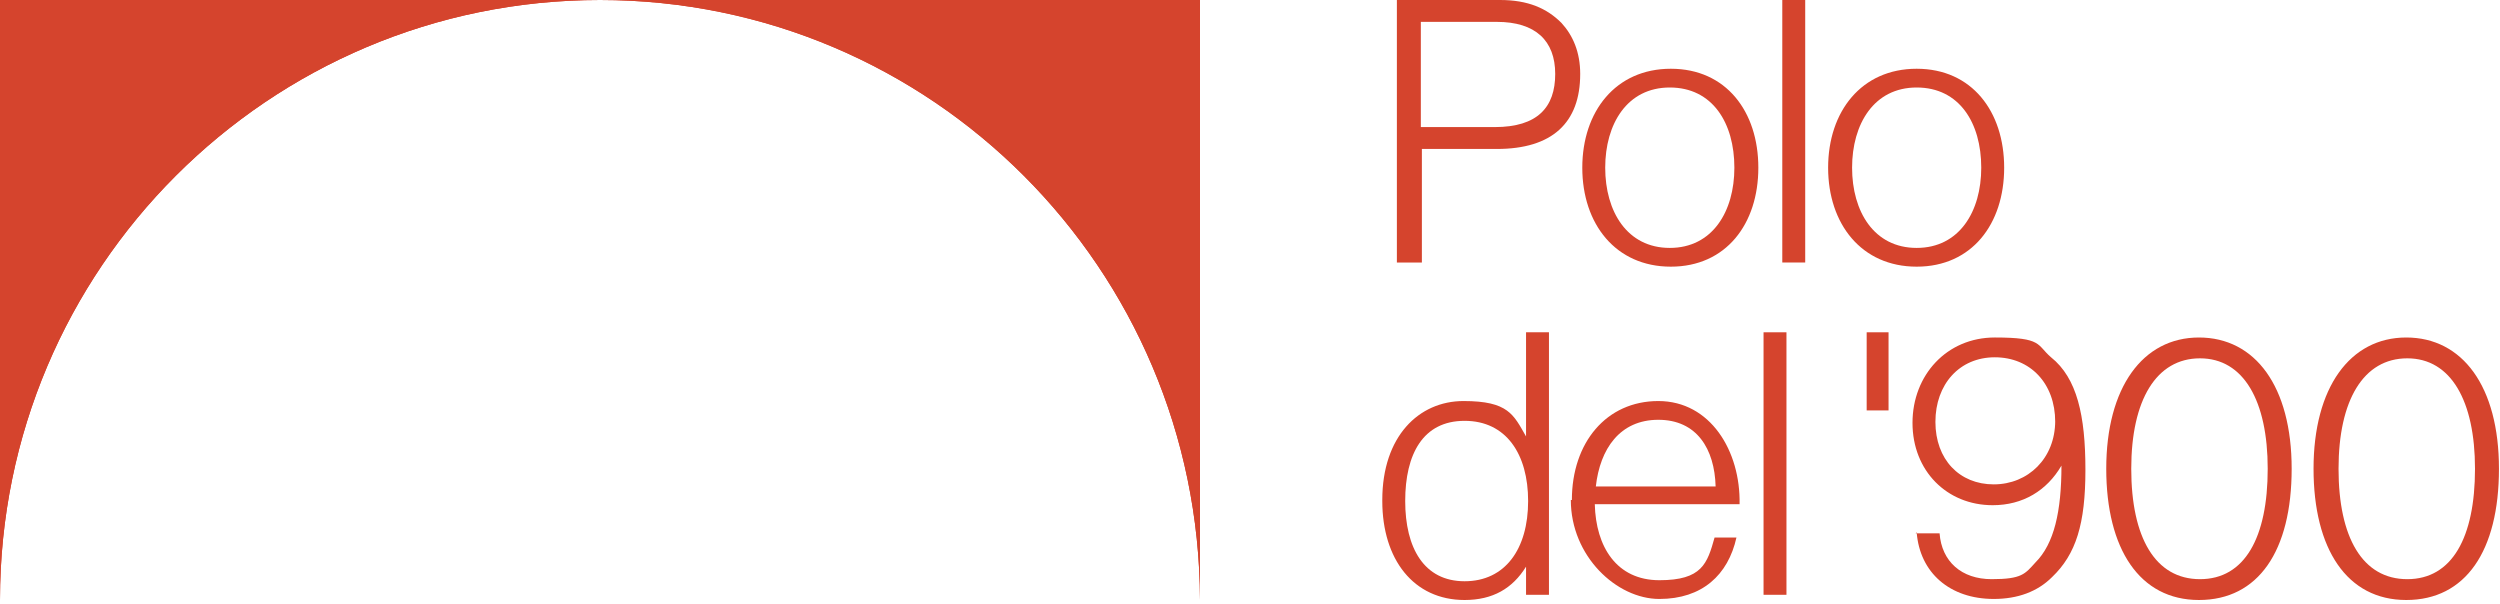 <?xml version="1.0" encoding="UTF-8"?>
<svg id="Livello_1" data-name="Livello 1" xmlns="http://www.w3.org/2000/svg" version="1.1" viewBox="0 0 240 58">
  <defs>
    <style>
      .cls-1 {
        fill: #d5442d;
        stroke-width: 0px;
      }
    </style>
  </defs>
  <path class="cls-1" d="M57.6,0h57.6v57.6C115.1,25.8,89.4,0,57.6,0Z"/>
  <path class="cls-1" d="M57.6,0C25.8,0,0,25.8,0,57.6V0h57.6Z"/>
  <path class="cls-1" d="M134.1,0h9.9C146.7,0,148.5.8,149.9,2.2c1.1,1.2,1.8,2.8,1.8,4.9,0,4.7-2.7,7.2-8,7.2h-7.2v10.9h-2.4V0h0ZM143.5,12.2c4.1,0,5.8-1.9,5.8-5.1s-1.9-5-5.6-5h-7.3v10.1h7Z"/>
  <path class="cls-1" d="M151.9,16.1c0-5.4,3.2-9.5,8.5-9.5s8.4,4.1,8.4,9.5-3.1,9.5-8.4,9.5-8.5-4.1-8.5-9.5ZM166.5,16.1c0-4.3-2.1-7.7-6.2-7.7s-6.2,3.5-6.2,7.7,2.1,7.7,6.2,7.7,6.2-3.5,6.2-7.7Z"/>
  <path class="cls-1" d="M171.1,0h2.2v25.2h-2.2V0Z"/>
  <path class="cls-1" d="M175.5,16.1c0-5.4,3.2-9.5,8.5-9.5s8.4,4.1,8.4,9.5-3.1,9.5-8.4,9.5-8.5-4.1-8.5-9.5ZM190.2,16.1c0-4.3-2.1-7.7-6.2-7.7s-6.2,3.5-6.2,7.7,2.1,7.7,6.2,7.7,6.2-3.5,6.2-7.7Z"/>
  <path class="cls-1" d="M132.7,48c0-6.1,3.5-9.5,7.8-9.5s4.8,1.3,6,3.4h0v-10h2.2v25.2h-2.2v-2.7h0c-1.3,2.1-3.2,3.2-5.9,3.2-4.9,0-7.9-3.9-7.9-9.5h0ZM146.7,48.1c0-4.5-2.1-7.7-6.1-7.7s-5.7,3.2-5.7,7.7,1.8,7.7,5.7,7.7,6.1-3.1,6.1-7.7Z"/>
  <path class="cls-1" d="M150.9,48c0-5.5,3.3-9.5,8.3-9.5s7.9,4.8,7.8,9.9h-13.9c.1,4.1,2.1,7.3,6.2,7.3s4.6-1.6,5.3-4.1h2.1c-.8,3.6-3.3,5.9-7.4,5.9s-8.5-4.1-8.5-9.5ZM164.7,46.7c-.1-3.6-1.8-6.4-5.5-6.4s-5.6,2.8-6,6.4h11.5Z"/>
  <path class="cls-1" d="M169.3,31.9h2.2v25.2h-2.2v-25.2Z"/>
  <path class="cls-1" d="M179.2,31.9h2.1v7.5h-2.1v-7.5Z"/>
  <path class="cls-1" d="M183.9,51.2h2.3c.2,2.7,2.1,4.4,5,4.4s3.2-.5,4.2-1.6c1.8-1.8,2.5-4.9,2.5-9.3h0c-1.4,2.4-3.7,3.8-6.6,3.8-4.4,0-7.7-3.3-7.7-7.9,0-4.6,3.3-8.2,7.9-8.2s4,.7,5.4,1.9c2.5,2,3.3,5.6,3.3,10.8s-.9,8.1-3.2,10.3c-1.4,1.4-3.3,2.1-5.6,2.1-4.2,0-7.1-2.5-7.4-6.4h0ZM197.3,40.5c0-3.7-2.4-6.2-5.8-6.2s-5.7,2.6-5.7,6.2,2.3,6,5.6,6,5.9-2.5,5.9-6.1Z"/>
  <path class="cls-1" d="M202.2,45c0-7.8,3.5-12.6,8.9-12.6s8.9,4.7,8.9,12.6-3.2,12.6-8.9,12.6-8.9-4.9-8.9-12.6ZM217.7,45c0-6.5-2.3-10.6-6.5-10.6s-6.6,4-6.6,10.6,2.3,10.6,6.6,10.6,6.5-4,6.5-10.6Z"/>
  <path class="cls-1" d="M222.1,45c0-7.8,3.5-12.6,8.9-12.6s8.9,4.7,8.9,12.6-3.2,12.6-8.9,12.6-8.9-4.9-8.9-12.6ZM237.6,45c0-6.5-2.3-10.6-6.5-10.6s-6.6,4-6.6,10.6,2.3,10.6,6.6,10.6,6.5-4,6.5-10.6Z"/>
  <path class="cls-1" d="M57.6,0h57.6v57.6C115.1,25.8,89.4,0,57.6,0Z"/>
  <path class="cls-1" d="M57.6,0C25.8,0,0,25.8,0,57.6V0h57.6Z"/>
</svg>